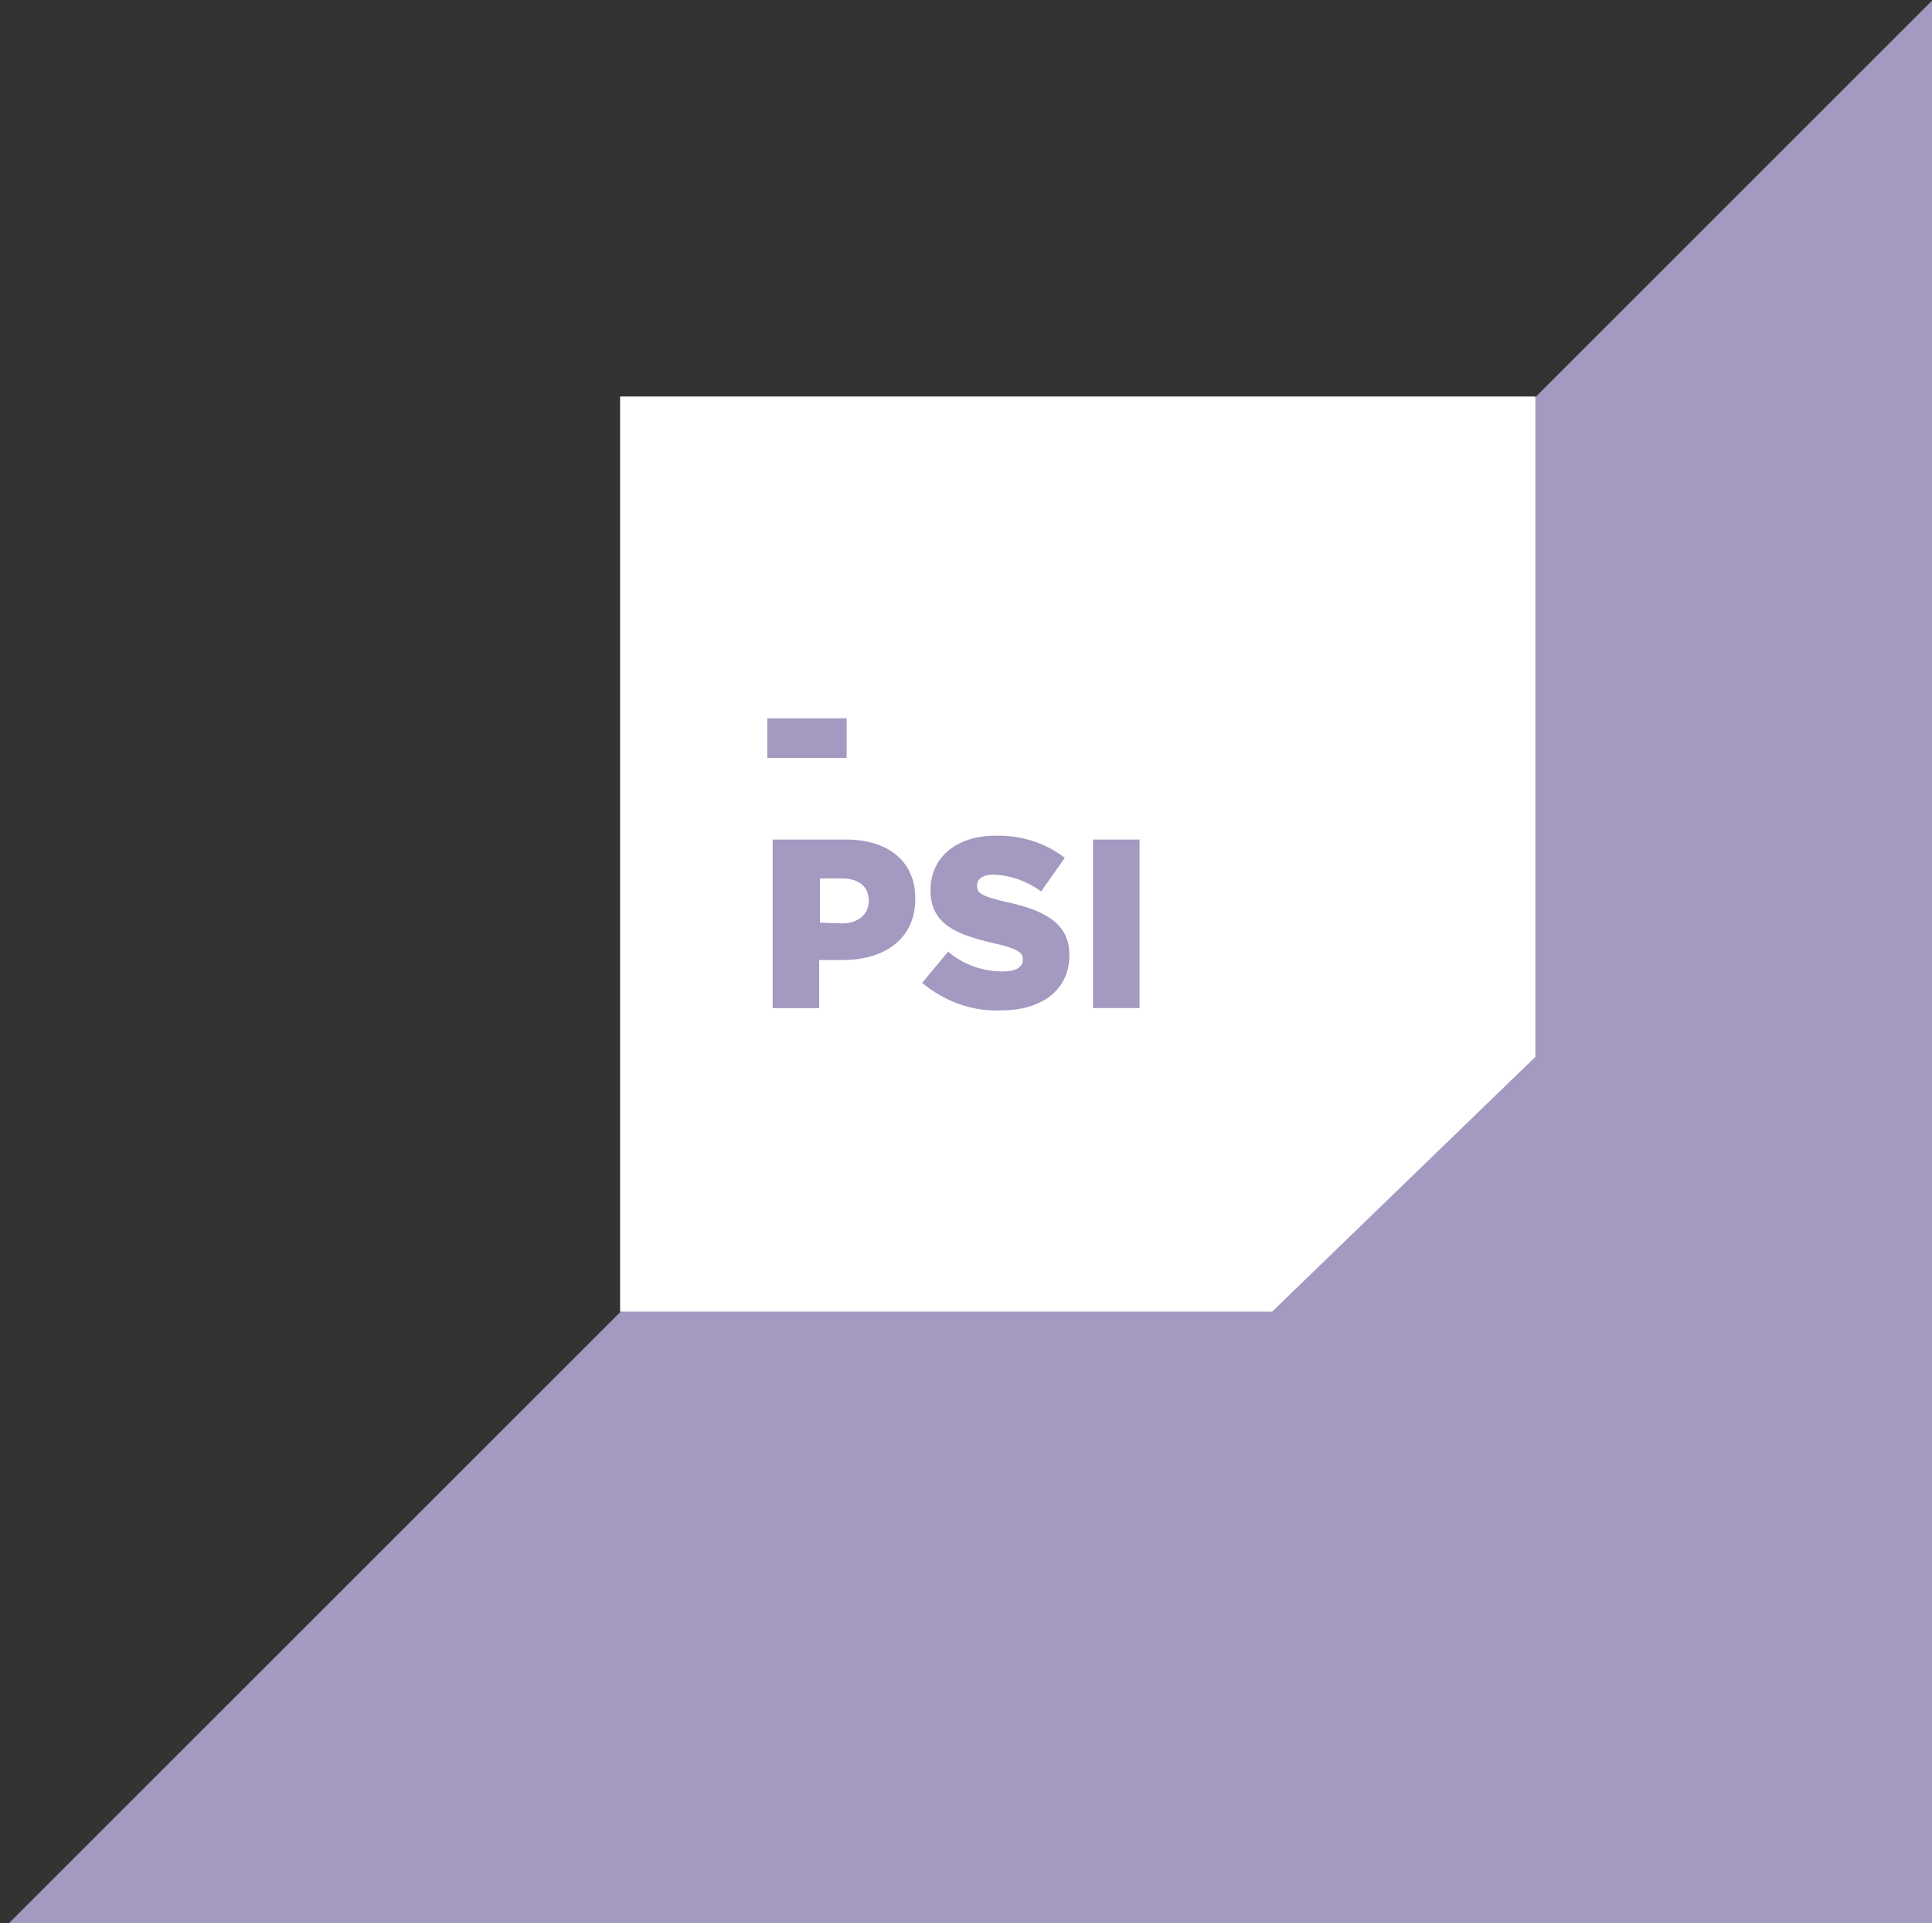 <?xml version="1.0" encoding="utf-8"?>
<!-- Generator: Adobe Illustrator 22.1.0, SVG Export Plug-In . SVG Version: 6.00 Build 0)  -->
<svg version="1.1" id="Capa_1" xmlns="http://www.w3.org/2000/svg" xmlns:xlink="http://www.w3.org/1999/xlink" x="0px" y="0px"
	 viewBox="0 0 253.3 252.2" style="enable-background:new 0 0 253.3 252.2;" xml:space="preserve">
<rect x="0" y="0" width="253.3" height="252.2" fill="#333333" stroke="none"/>
<style type="text/css">
	.st0{fill:#A399C1;}
	.st1{fill:#FFFFFF;}
</style>
<title>PSI</title>
<g id="Capa_2_1_">
	<g id="Capa_1-2">
		
			<rect x="-33.2" y="102.9" transform="matrix(0.707 -0.707 0.707 0.707 -98.138 206.026)" class="st0" width="465.6" height="237.2"/>
		<polygon class="st1" points="201.3,52 201.3,138.6 166.8,172 81.3,172 81.3,52 		"/>
		<path class="st0" d="M100.7,94.2H111v5.2h-10.4V94.2z"/>
		<path class="st0" d="M101.4,110.1h9.5c5.6,0,9.1,2.9,9.1,7.7v0.1c0,5.2-4,8-9.5,8h-3.1v6.3h-6.1V110.1z M110.4,121.1
			c2.1,0,3.5-1.2,3.5-2.9v-0.1c0-1.9-1.4-2.9-3.5-2.9h-2.9v5.8L110.4,121.1z"/>
		<path class="st0" d="M120.9,128.9l3.4-4.1c2,1.7,4.5,2.6,7.2,2.6c1.7,0,2.6-0.6,2.6-1.5v-0.1c0-0.9-0.7-1.4-3.8-2.1
			c-4.7-1.1-8.3-2.4-8.3-6.9v-0.1c0-4.1,3.2-7.1,8.5-7.1c3.3-0.1,6.5,0.9,9.1,2.9l-3.1,4.4c-1.8-1.3-3.9-2.1-6.2-2.2
			c-1.5,0-2.2,0.6-2.2,1.4v0.1c0,1,0.8,1.4,3.9,2.1c5,1.1,8.2,2.8,8.2,6.9v0.1c0,4.5-3.6,7.2-8.9,7.2
			C127.5,132.7,123.8,131.3,120.9,128.9z"/>
		<path class="st0" d="M143.3,110.1h6.1v22.1h-6.1V110.1z"/>
	</g>
</g>
</svg>
